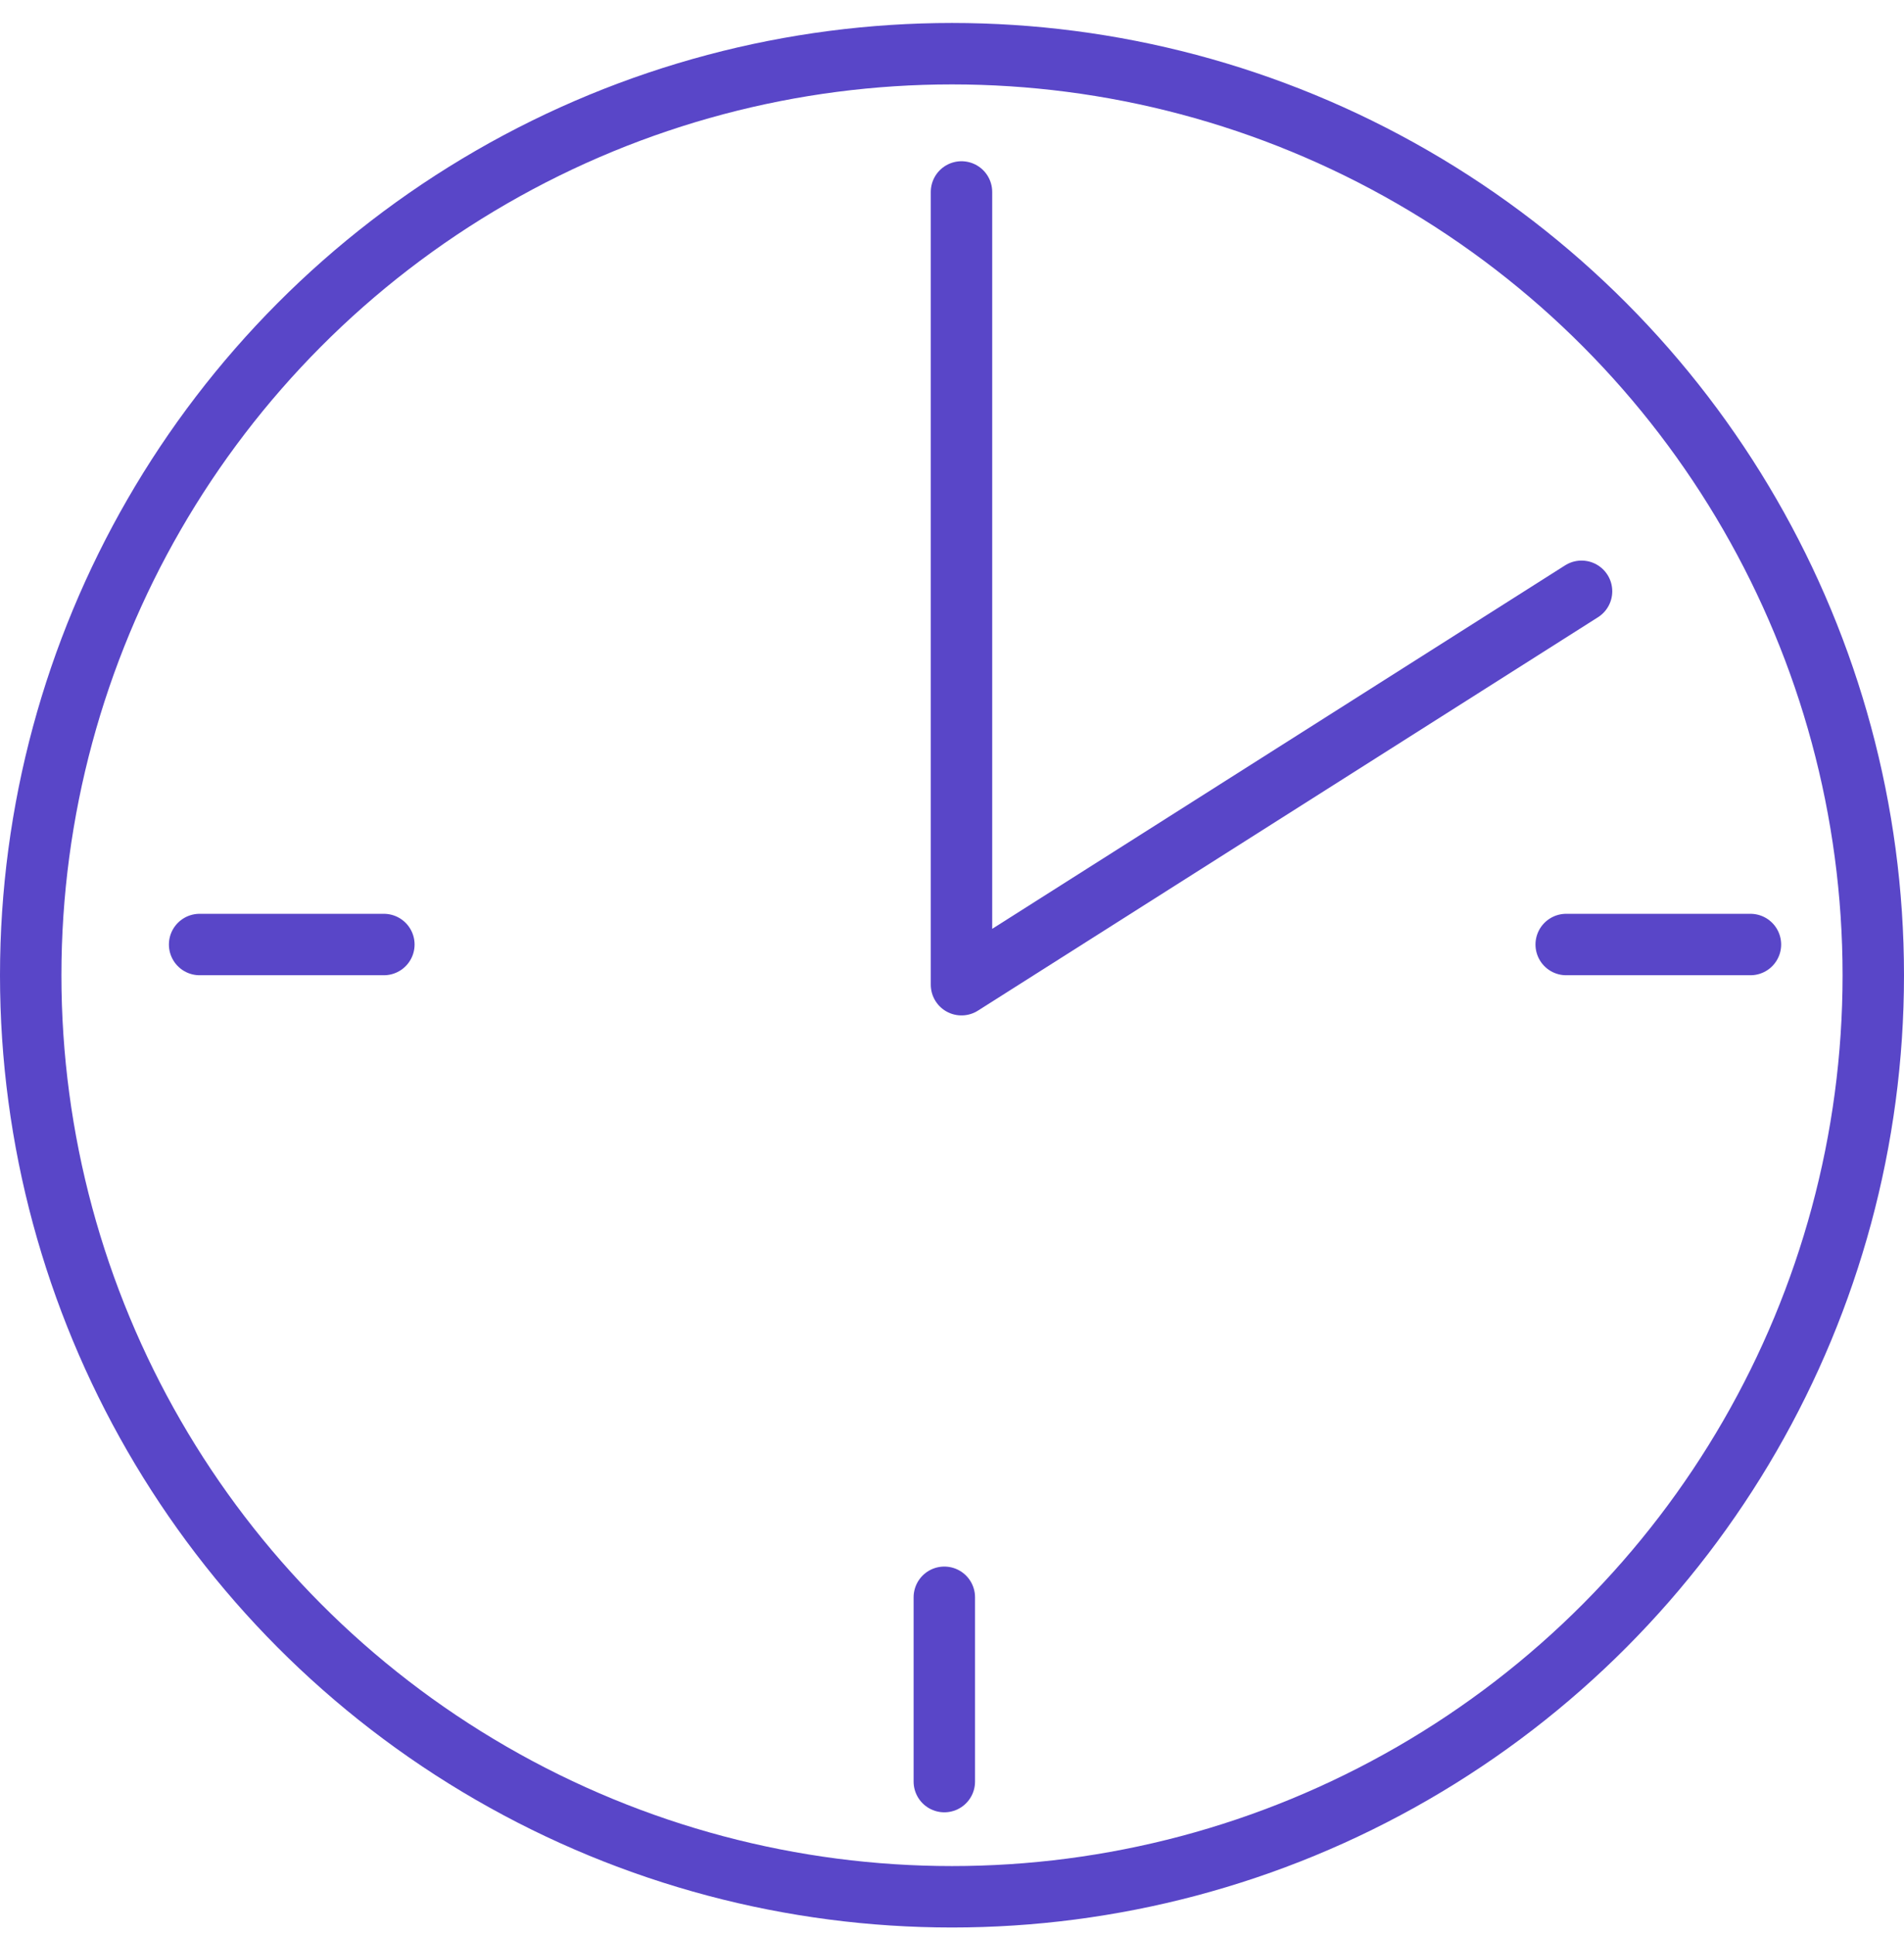 <?xml version="1.0" encoding="UTF-8"?> <svg xmlns="http://www.w3.org/2000/svg" width="62" height="63" viewBox="0 0 62 63" fill="none"> <circle cx="31" cy="31.748" r="30" stroke="#5946C8" stroke-width="2"></circle> <path d="M31.309 6.249V32.056L51.5 19.249" stroke="#5946C8" stroke-width="2" stroke-linecap="round" stroke-linejoin="round"></path> <path d="M6.5 30.748H12.5" stroke="#5946C8" stroke-width="2" stroke-linecap="round" stroke-linejoin="round"></path> <path d="M51 30.748H57" stroke="#5946C8" stroke-width="2" stroke-linecap="round" stroke-linejoin="round"></path> <path d="M30.75 51.998L30.75 57.998" stroke="#5946C8" stroke-width="2" stroke-linecap="round" stroke-linejoin="round"></path> </svg> 
